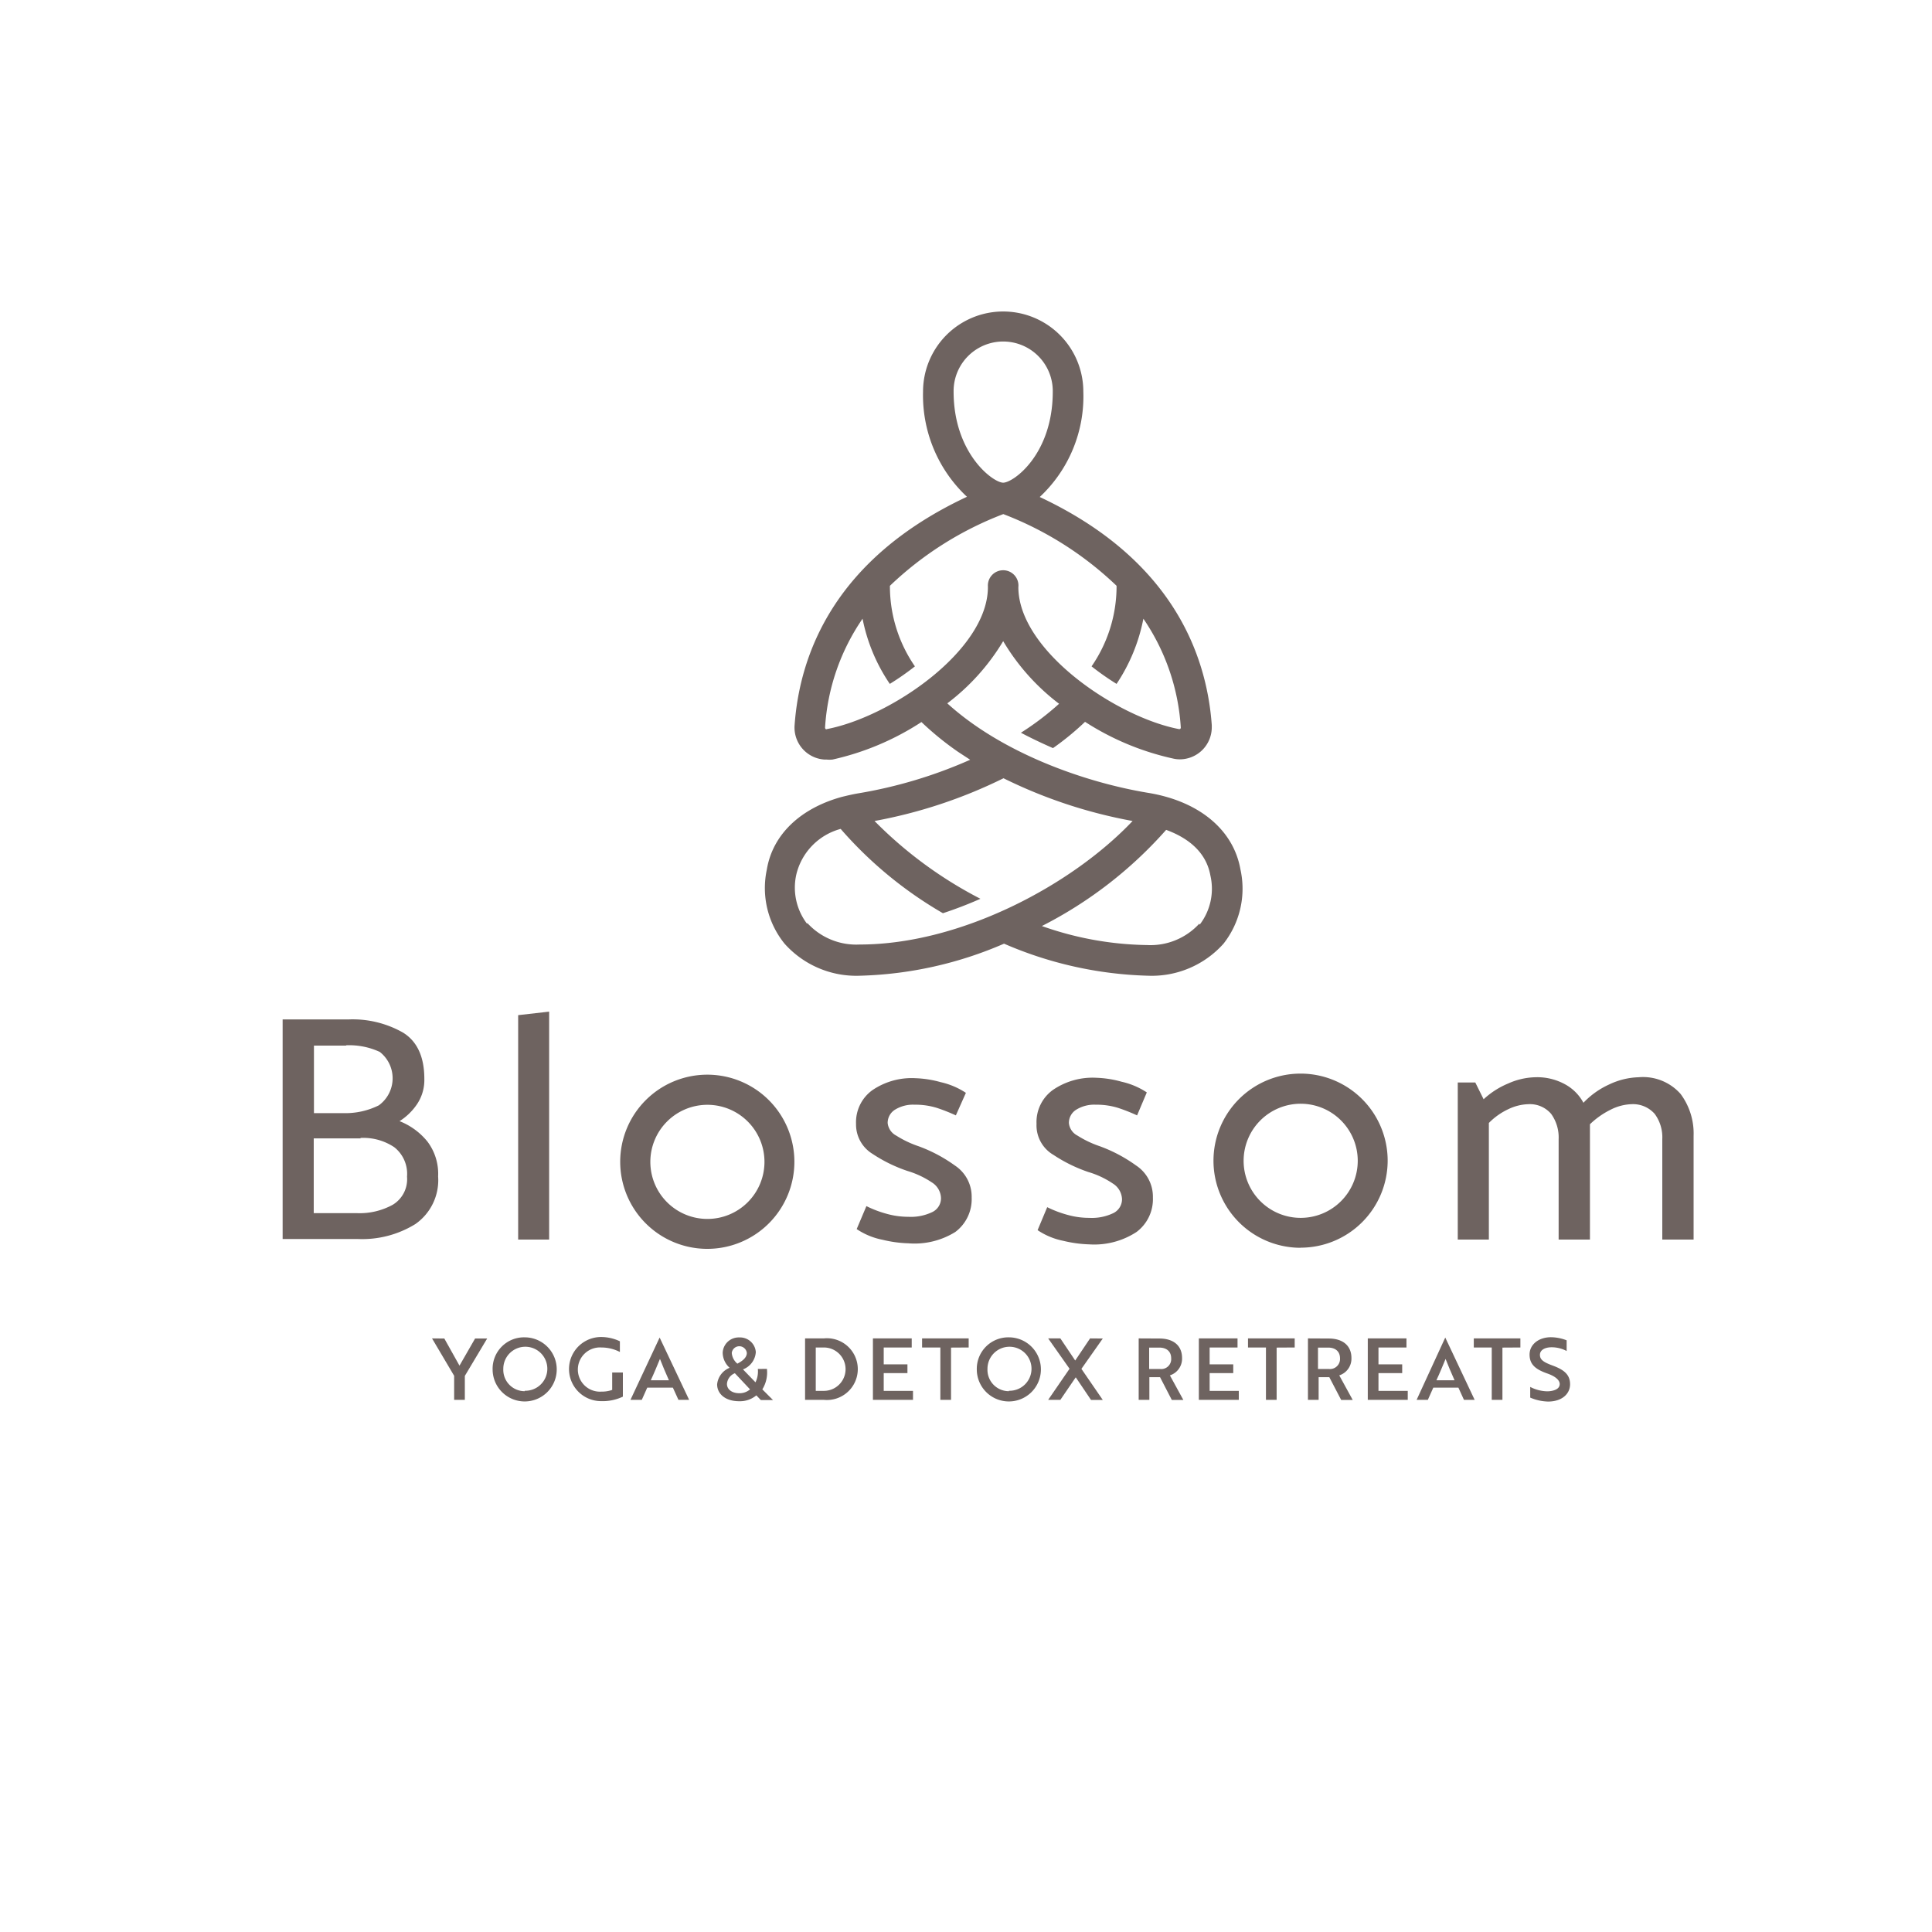<svg viewBox="0 0 180.8 180.8" xmlns="http://www.w3.org/2000/svg"><defs><style>.cls-1{fill:none;}.cls-2{fill:#6e6360;}</style></defs><g data-name="Calque 2" id="Calque_2"><g data-name="Calque 1" id="Calque_1-2"><rect height="180.8" width="180.8" class="cls-1"></rect><path d="M116.08,81.35c-.66-3.72-3.9-6.39-8.67-7.16-6-1-13.68-3.75-18.76-8.37A20.5,20.5,0,0,0,93.88,60a20.49,20.49,0,0,0,5.23,5.86,26.2,26.2,0,0,1-3.57,2.71c1,.53,2,1,3,1.44a25.64,25.64,0,0,0,3-2.46A25.18,25.18,0,0,0,109.84,71a2.67,2.67,0,0,0,.56.06,3,3,0,0,0,3-3v-.2c-.48-6.66-3.74-15.55-16.1-21.35a12.87,12.87,0,0,0,4.08-9.86,7.49,7.49,0,0,0-15,0h0a13,13,0,0,0,4.11,9.84c-12.39,5.8-15.65,14.7-16.13,21.37a3,3,0,0,0,2.78,3.22h.2a2.75,2.75,0,0,0,.57,0,25.26,25.26,0,0,0,8.32-3.51,27.86,27.86,0,0,0,3.43,2.79l1.13.74a43.36,43.36,0,0,1-10.46,3.14c-.53.09-1,.2-1.57.34h0c-3.87,1.07-6.46,3.53-7,6.8a8.27,8.27,0,0,0,1.66,6.93,9,9,0,0,0,7.06,3h0a36.17,36.17,0,0,0,13.48-3,36.17,36.17,0,0,0,13.48,3,9,9,0,0,0,7.06-3A8.33,8.33,0,0,0,116.08,81.35ZM89.24,36.65a4.64,4.64,0,1,1,9.28-.1v.1c0,5.88-3.69,8.52-4.64,8.52S89.24,42.43,89.24,36.65ZM77.38,68.23a.11.11,0,0,1-.11,0,.2.2,0,0,1-.06-.14A20.17,20.17,0,0,1,80.72,57.9,16.5,16.5,0,0,0,83.27,64a25.33,25.33,0,0,0,2.35-1.64,13.19,13.19,0,0,1-2.34-7.44s0-.07,0-.1a31.72,31.72,0,0,1,10.61-6.71,31.68,31.68,0,0,1,10.6,6.71s0,.07,0,.1a13.19,13.19,0,0,1-2.34,7.44A25.48,25.48,0,0,0,104.49,64,16.67,16.67,0,0,0,107,57.9a20.25,20.25,0,0,1,3.5,10.17.14.14,0,0,1-.17.16C104.45,67.1,95.3,60.88,95.3,54.94a1.43,1.43,0,1,0-2.85-.06v.06c0,5.94-9.14,12.16-15.07,13.29ZM75.52,86.44a5.58,5.58,0,0,1-1-4.6,5.82,5.82,0,0,1,4.15-4.27,37.65,37.65,0,0,0,9.57,7.89,37.33,37.33,0,0,0,3.51-1.35,39,39,0,0,1-9.91-7.28,45.88,45.88,0,0,0,12.07-4,45.71,45.71,0,0,0,12.08,4c-5.68,6-16.09,11.56-25.55,11.56a6.2,6.2,0,0,1-4.88-2Zm36.71,0a6.19,6.19,0,0,1-4.87,2,30.62,30.62,0,0,1-9.86-1.78,39.23,39.23,0,0,0,11.63-9c1.75.64,3.71,1.87,4.14,4.27a5.51,5.51,0,0,1-1,4.6Z" class="cls-2" data-name="Tracé 149" id="Tracé_149"></path><g data-name="Groupe 219" id="Groupe_219"><path d="M32.62,95.4a9.53,9.53,0,0,1,5.09,1.23c1.32.81,2,2.26,2,4.33a4.06,4.06,0,0,1-.65,2.32,5.56,5.56,0,0,1-1.67,1.64A6.33,6.33,0,0,1,40,106.83a5,5,0,0,1,1,3.26,5,5,0,0,1-2.13,4.46,9.46,9.46,0,0,1-5.36,1.4H26.45V95.4Zm-.24,2.45h-3v6.32h2.81a7,7,0,0,0,3.26-.73,3.13,3.13,0,0,0,.09-5,6.79,6.79,0,0,0-3.14-.62Zm1.36,8.68H29.36v7h4.08a6.42,6.42,0,0,0,3.32-.79,2.79,2.79,0,0,0,1.33-2.63,3.17,3.17,0,0,0-1.19-2.75,5.2,5.2,0,0,0-3.16-.87Z" class="cls-2" data-name="Tracé 150" id="Tracé_150"></path><path d="M48.49,116V95l2.9-.33V116Z" class="cls-2" data-name="Tracé 151" id="Tracé_151"></path><path d="M89.45,104.38a16.68,16.68,0,0,0-1.77-.7,6.8,6.8,0,0,0-2.1-.3,3.2,3.2,0,0,0-1.83.47,1.45,1.45,0,0,0-.68,1.25,1.5,1.5,0,0,0,.8,1.17,9.67,9.67,0,0,0,2.1,1,14,14,0,0,1,3.39,1.8,3.49,3.49,0,0,1,1.57,3,3.83,3.83,0,0,1-1.53,3.22A7.22,7.22,0,0,1,85,116.35a11.56,11.56,0,0,1-2.41-.33,6.61,6.61,0,0,1-2.42-1l.91-2.15a10.22,10.22,0,0,0,1.93.73,7.48,7.48,0,0,0,2,.27,4.61,4.61,0,0,0,2.25-.45,1.43,1.43,0,0,0,.8-1.3,1.79,1.79,0,0,0-.86-1.47,8.34,8.34,0,0,0-2.28-1.07,14,14,0,0,1-3.27-1.6,3.22,3.22,0,0,1-1.54-2.81,3.7,3.7,0,0,1,1.5-3.13,6.52,6.52,0,0,1,4.06-1.14,9.92,9.92,0,0,1,2.36.37,7.08,7.08,0,0,1,2.36,1Z" class="cls-2" data-name="Tracé 152" id="Tracé_152"></path><path d="M106.41,104.38a16.68,16.68,0,0,0-1.77-.7,6.8,6.8,0,0,0-2.1-.3,3.2,3.2,0,0,0-1.83.47,1.45,1.45,0,0,0-.68,1.25,1.48,1.48,0,0,0,.8,1.17,9.67,9.67,0,0,0,2.1,1,14,14,0,0,1,3.39,1.8,3.49,3.49,0,0,1,1.57,3,3.83,3.83,0,0,1-1.53,3.22,7.24,7.24,0,0,1-4.43,1.16,11.74,11.74,0,0,1-2.42-.33,6.64,6.64,0,0,1-2.41-1l.9-2.15a10.31,10.31,0,0,0,1.94.73,7.46,7.46,0,0,0,2,.27,4.65,4.65,0,0,0,2.26-.45,1.45,1.45,0,0,0,.8-1.3,1.8,1.8,0,0,0-.87-1.47,8.21,8.21,0,0,0-2.28-1.07,14.1,14.1,0,0,1-3.26-1.6A3.2,3.2,0,0,1,97,105.17,3.71,3.71,0,0,1,98.53,102a6.57,6.57,0,0,1,4.07-1.14,9.92,9.92,0,0,1,2.36.37,7.08,7.08,0,0,1,2.36,1Z" class="cls-2" data-name="Tracé 153" id="Tracé_153"></path><path d="M148.18,103.2a7.69,7.69,0,0,1,2.4-1.71,6.85,6.85,0,0,1,2.77-.68,4.69,4.69,0,0,1,3.92,1.56,6.2,6.2,0,0,1,1.22,3.92V116h-2.93v-9.4a3.68,3.68,0,0,0-.71-2.36,2.7,2.7,0,0,0-2.13-.91,4.64,4.64,0,0,0-2,.52,7.66,7.66,0,0,0-1.93,1.36c0,.2,0,.39,0,.56s0,.36,0,.56V116h-2.93v-9.4a3.77,3.77,0,0,0-.7-2.36,2.61,2.61,0,0,0-2.09-.91,4.62,4.62,0,0,0-1.9.46,6.27,6.27,0,0,0-1.84,1.3V116h-2.91V101.3h1.64l.78,1.57a7.72,7.72,0,0,1,2.31-1.48,6.54,6.54,0,0,1,2.53-.58,5.41,5.41,0,0,1,2.76.65A4.26,4.26,0,0,1,148.18,103.2Z" class="cls-2" data-name="Tracé 154" id="Tracé_154"></path></g><path d="M66.2,116.87a8.15,8.15,0,1,1,8.14-8.15h0A8.15,8.15,0,0,1,66.2,116.87Zm0-13.48a5.34,5.34,0,1,0,5.34,5.34A5.34,5.34,0,0,0,66.2,103.39Zm55.53,13.38a8.15,8.15,0,1,1,8.13-8.15h0a8.15,8.15,0,0,1-8.14,8.14Zm0-13.48a5.34,5.34,0,1,0,5.33,5.34h0a5.34,5.34,0,0,0-5.34-5.34Z" class="cls-2" data-name="Tracé 155" id="Tracé_155"></path><path d="M41.58,125.26,43,127.8l1.46-2.54h1.13l-2.09,3.5V131h-1v-2.25l-2.07-3.5Z" class="cls-2"></path><path d="M49.1,125.15a3,3,0,1,1-3,3A2.94,2.94,0,0,1,49.1,125.15Zm0,5a2.06,2.06,0,1,0-2-2.05A2,2,0,0,0,49.1,130.19Z" class="cls-2"></path><path d="M56.25,131.12a3,3,0,1,1,0-6,4.12,4.12,0,0,1,1.76.4v1a3.79,3.79,0,0,0-1.72-.42,2.07,2.07,0,1,0,0,4.13,2.9,2.9,0,0,0,1-.16v-1.63h1v2.26A4.38,4.38,0,0,1,56.25,131.12Z" class="cls-2"></path><path d="M61.73,125.17h0L64.49,131h-1l-.52-1.14H60.57L60.06,131H59Zm.87,4c-.33-.74-.6-1.38-.84-2-.25.6-.55,1.34-.86,2Z" class="cls-2"></path><path d="M71.77,128.1a3,3,0,0,1-.43,1.92l1,1H71.2l-.42-.44a2.39,2.39,0,0,1-1.6.55c-1.33,0-2.07-.71-2.07-1.58A1.87,1.87,0,0,1,68.28,128a1.93,1.93,0,0,1-.65-1.41,1.5,1.5,0,0,1,1.56-1.43,1.48,1.48,0,0,1,1.54,1.37,1.86,1.86,0,0,1-1.2,1.62l1.17,1.21a2.33,2.33,0,0,0,.22-1.25Zm-3,.41a1.16,1.16,0,0,0-.74,1c0,.51.46.87,1.16.87a1.5,1.5,0,0,0,1-.36Zm.24-.9c.36-.19.88-.51.88-1a.71.71,0,0,0-1.41,0A1.45,1.45,0,0,0,69,127.61Z" class="cls-2"></path><path d="M75.34,131v-5.75h1.75a2.89,2.89,0,1,1,0,5.75Zm1-4.9v4.06h.76a2,2,0,1,0,0-4.06Z" class="cls-2"></path><path d="M81.69,131v-5.75h3.63v.85H82.7v1.58h2.22v.82H82.7v1.66h2.74V131Z" class="cls-2"></path><path d="M89,126.11V131H88v-4.9H86.29v-.85h4.36v.85Z" class="cls-2"></path><path d="M94.41,125.15a3,3,0,1,1-3,3A2.95,2.95,0,0,1,94.41,125.15Zm0,5a2.06,2.06,0,1,0-2-2.05A2,2,0,0,0,94.41,130.19Z" class="cls-2"></path><path d="M103.2,125.26l-2,2.84,2,2.91H102.1l-1.43-2.12L99.23,131H98.09l2-2.91-2-2.84h1.14l1.39,2.07,1.39-2.07Z" class="cls-2"></path><path d="M108.49,125.26c1.31,0,2.13.65,2.13,1.83a1.64,1.64,0,0,1-1.14,1.62l1.26,2.3h-1.08l-1.1-2.13h-1V131h-1v-5.75Zm-.95.85v2h1a.93.93,0,0,0,1.06-1c0-.64-.43-1-1.11-1Z" class="cls-2"></path><path d="M112.19,131v-5.75h3.62v.85H113.2v1.58h2.21v.82H113.2v1.66h2.73V131Z" class="cls-2"></path><path d="M119.47,126.11V131h-1v-4.9h-1.68v-.85h4.37v.85Z" class="cls-2"></path><path d="M124.34,125.26c1.3,0,2.13.65,2.13,1.83a1.64,1.64,0,0,1-1.14,1.62l1.26,2.3h-1.08l-1.11-2.13h-1V131h-1v-5.75Zm-1,.85v2h1a.94.94,0,0,0,1.06-1c0-.64-.43-1-1.11-1Z" class="cls-2"></path><path d="M128,131v-5.75h3.62v.85H129v1.58h2.22v.82H129v1.66h2.74V131Z" class="cls-2"></path><path d="M135.25,125.17h0L138,131h-1l-.52-1.14h-2.35l-.51,1.14h-1.05Zm.87,4c-.33-.74-.6-1.38-.84-2-.25.6-.55,1.34-.86,2Z" class="cls-2"></path><path d="M140.6,126.11V131h-1v-4.9h-1.68v-.85h4.36v.85Z" class="cls-2"></path><path d="M143.2,130.79v-1a3.6,3.6,0,0,0,1.53.41,2.11,2.11,0,0,0,.58-.06c.41-.1.65-.3.65-.62s-.32-.7-1.2-1c-1.06-.38-1.62-.83-1.62-1.76s.84-1.62,2-1.62a4.11,4.11,0,0,1,1.47.29v1a3,3,0,0,0-1.4-.35c-.66,0-1.1.27-1.1.71s.31.68,1.19,1c1.05.39,1.63.84,1.63,1.75s-.77,1.62-2.06,1.62A4.5,4.5,0,0,1,143.2,130.79Z" class="cls-2"></path></g></g></svg>